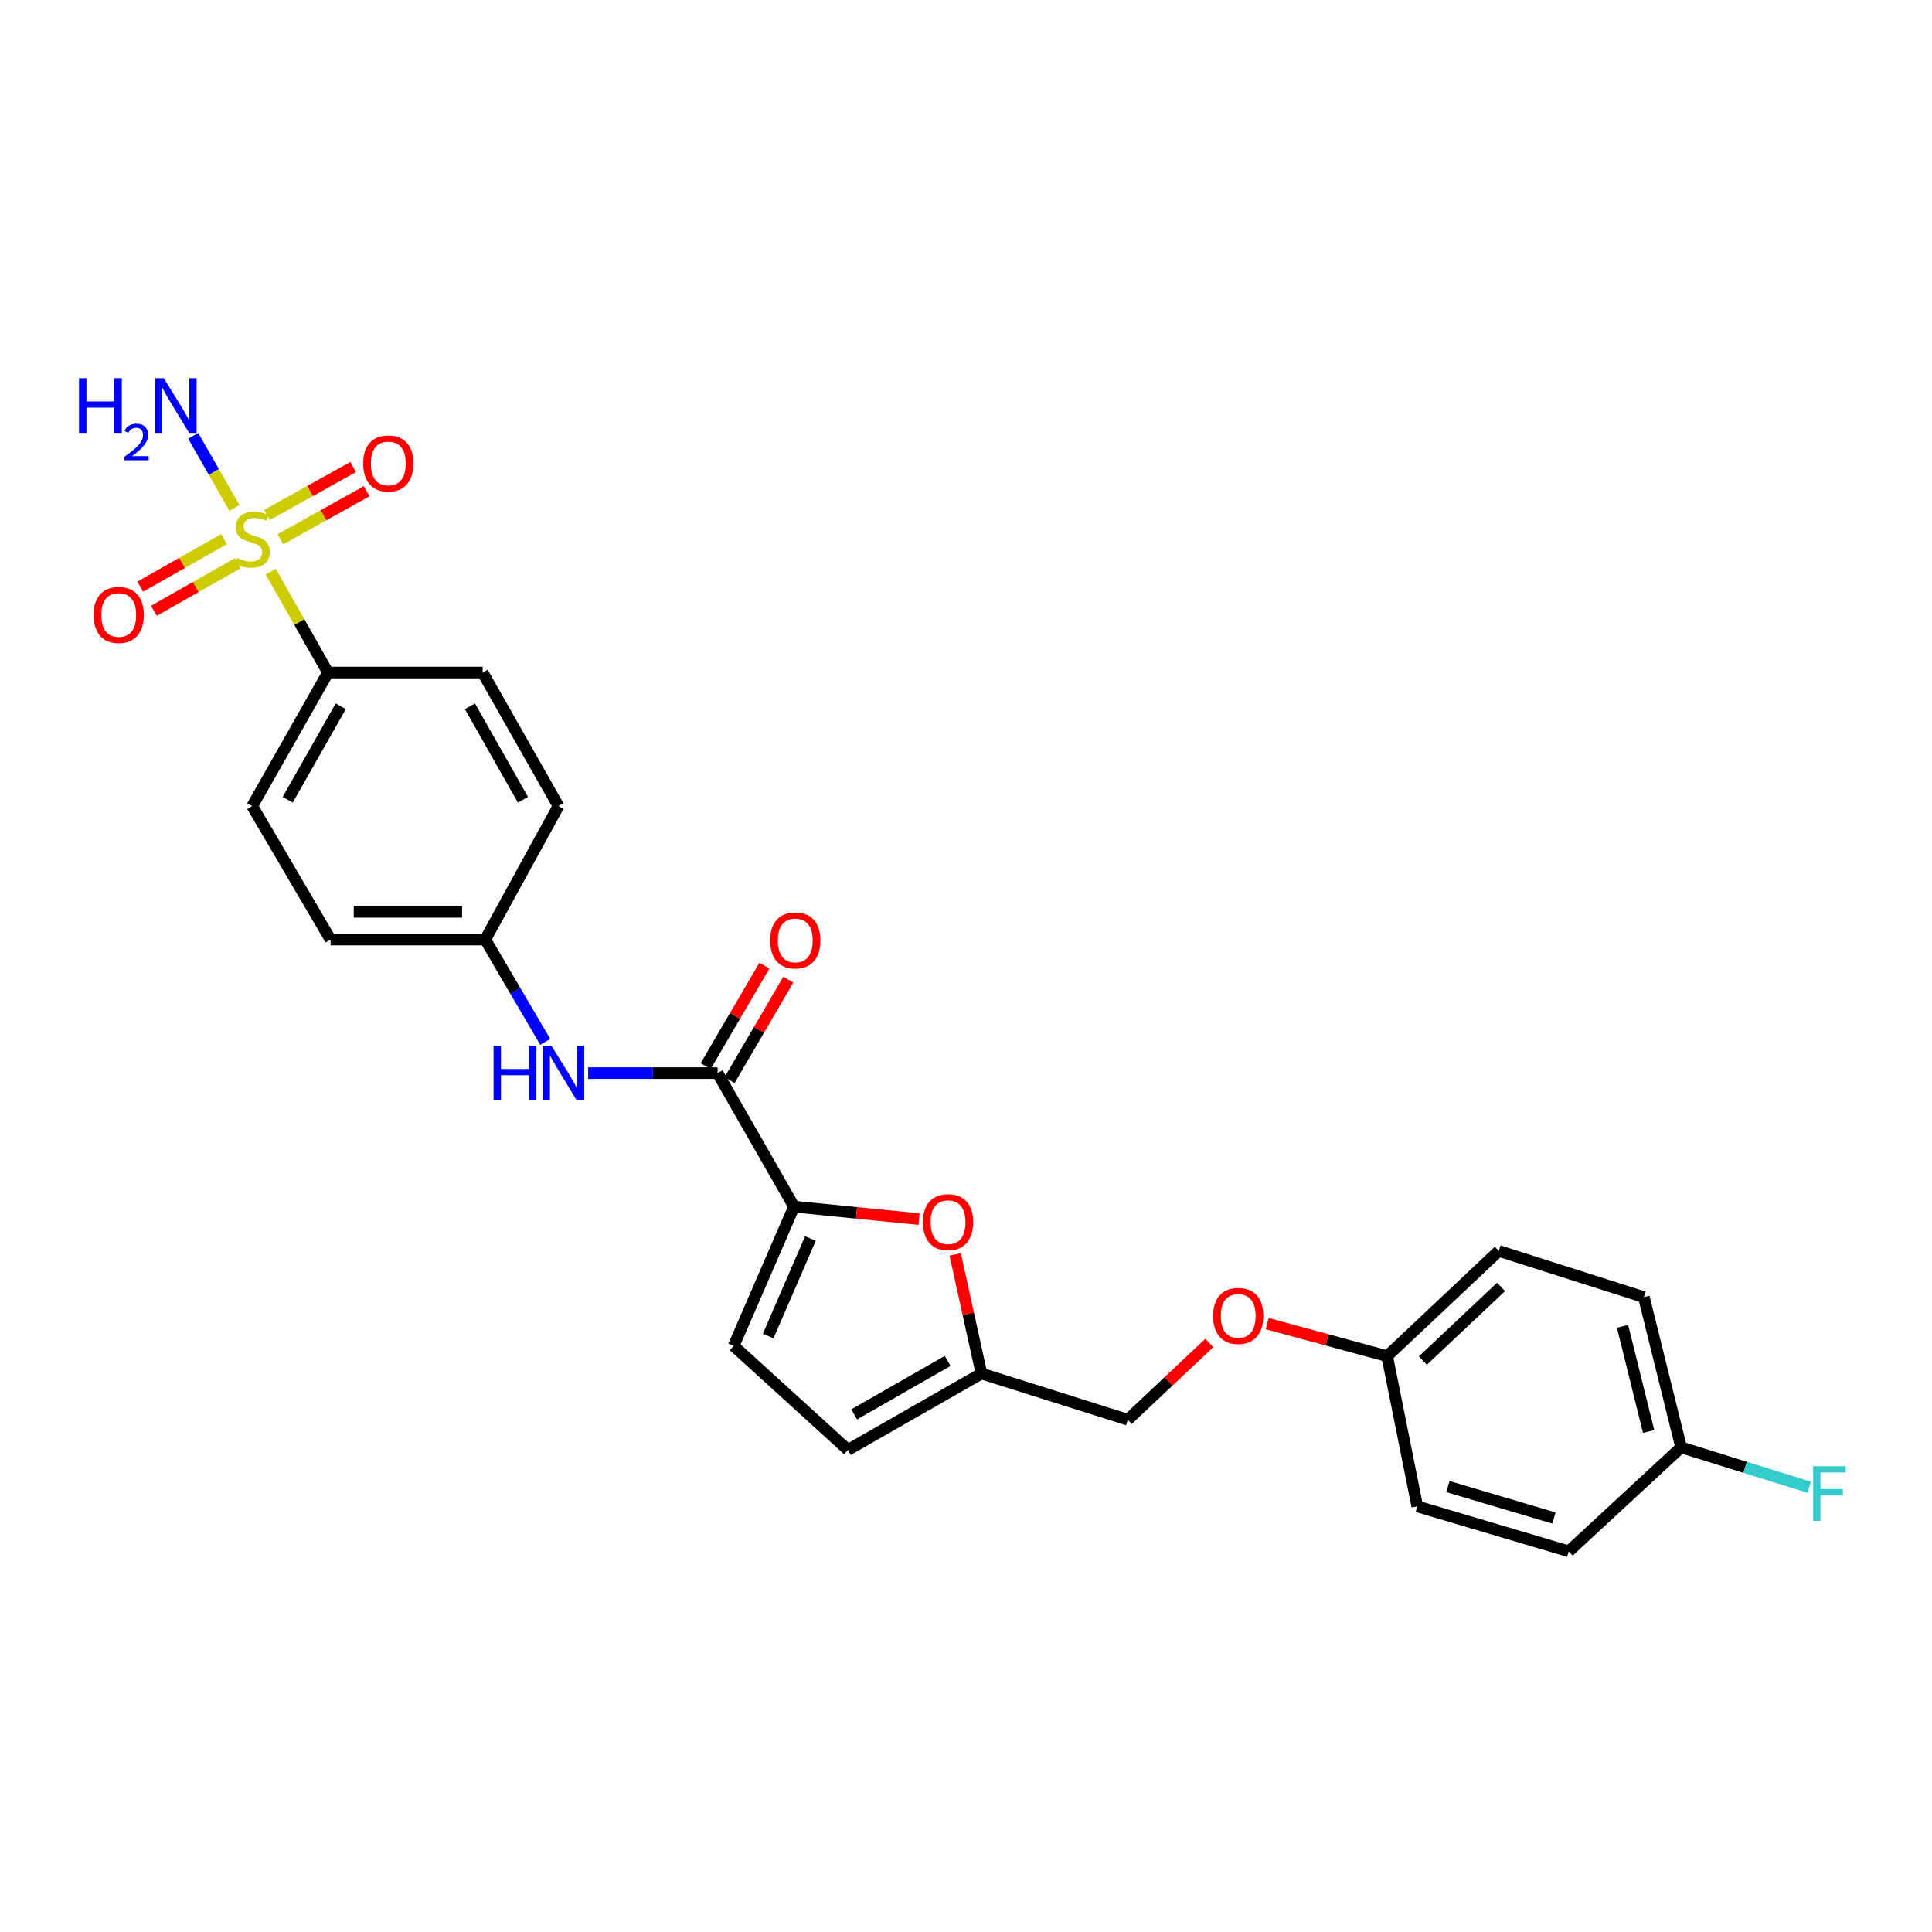 <?xml version='1.0' encoding='iso-8859-1'?>
<svg version='1.1' baseProfile='full'
              xmlns='http://www.w3.org/2000/svg'
                      xmlns:rdkit='http://www.rdkit.org/xml'
                      xmlns:xlink='http://www.w3.org/1999/xlink'
                  xml:space='preserve'
width='1000px' height='1000px' viewBox='0 0 1000 1000'>
<!-- END OF HEADER -->
<rect style='opacity:1.0;fill:#FFFFFF;stroke:none' width='1000' height='1000' x='0' y='0'> </rect>
<path class='bond-5' d='M 140.125,295.884 L 154.945,322.002' style='fill:none;fill-rule:evenodd;stroke:#CCCC00;stroke-width:6px;stroke-linecap:butt;stroke-linejoin:miter;stroke-opacity:1' />
<path class='bond-5' d='M 154.945,322.002 L 169.765,348.12' style='fill:none;fill-rule:evenodd;stroke:#000000;stroke-width:6px;stroke-linecap:butt;stroke-linejoin:miter;stroke-opacity:1' />
<path class='bond-8' d='M 115.949,279.056 L 94.265,291.358' style='fill:none;fill-rule:evenodd;stroke:#CCCC00;stroke-width:6px;stroke-linecap:butt;stroke-linejoin:miter;stroke-opacity:1' />
<path class='bond-8' d='M 94.265,291.358 L 72.581,303.659' style='fill:none;fill-rule:evenodd;stroke:#FF0000;stroke-width:6px;stroke-linecap:butt;stroke-linejoin:miter;stroke-opacity:1' />
<path class='bond-8' d='M 123.029,291.536 L 101.345,303.837' style='fill:none;fill-rule:evenodd;stroke:#CCCC00;stroke-width:6px;stroke-linecap:butt;stroke-linejoin:miter;stroke-opacity:1' />
<path class='bond-8' d='M 101.345,303.837 L 79.661,316.139' style='fill:none;fill-rule:evenodd;stroke:#FF0000;stroke-width:6px;stroke-linecap:butt;stroke-linejoin:miter;stroke-opacity:1' />
<path class='bond-9' d='M 145.14,279.11 L 167.46,266.684' style='fill:none;fill-rule:evenodd;stroke:#CCCC00;stroke-width:6px;stroke-linecap:butt;stroke-linejoin:miter;stroke-opacity:1' />
<path class='bond-9' d='M 167.46,266.684 L 189.78,254.258' style='fill:none;fill-rule:evenodd;stroke:#FF0000;stroke-width:6px;stroke-linecap:butt;stroke-linejoin:miter;stroke-opacity:1' />
<path class='bond-9' d='M 138.161,266.573 L 160.481,254.148' style='fill:none;fill-rule:evenodd;stroke:#CCCC00;stroke-width:6px;stroke-linecap:butt;stroke-linejoin:miter;stroke-opacity:1' />
<path class='bond-9' d='M 160.481,254.148 L 182.801,241.722' style='fill:none;fill-rule:evenodd;stroke:#FF0000;stroke-width:6px;stroke-linecap:butt;stroke-linejoin:miter;stroke-opacity:1' />
<path class='bond-10' d='M 121.34,262.908 L 110.669,244.251' style='fill:none;fill-rule:evenodd;stroke:#CCCC00;stroke-width:6px;stroke-linecap:butt;stroke-linejoin:miter;stroke-opacity:1' />
<path class='bond-10' d='M 110.669,244.251 L 99.998,225.594' style='fill:none;fill-rule:evenodd;stroke:#0000FF;stroke-width:6px;stroke-linecap:butt;stroke-linejoin:miter;stroke-opacity:1' />
<path class='bond-0' d='M 410.989,624.545 L 371.436,555.443' style='fill:none;fill-rule:evenodd;stroke:#000000;stroke-width:6px;stroke-linecap:butt;stroke-linejoin:miter;stroke-opacity:1' />
<path class='bond-2' d='M 410.989,624.545 L 443.348,627.78' style='fill:none;fill-rule:evenodd;stroke:#000000;stroke-width:6px;stroke-linecap:butt;stroke-linejoin:miter;stroke-opacity:1' />
<path class='bond-2' d='M 443.348,627.78 L 475.706,631.016' style='fill:none;fill-rule:evenodd;stroke:#FF0000;stroke-width:6px;stroke-linecap:butt;stroke-linejoin:miter;stroke-opacity:1' />
<path class='bond-3' d='M 410.989,624.545 L 379.75,696.644' style='fill:none;fill-rule:evenodd;stroke:#000000;stroke-width:6px;stroke-linecap:butt;stroke-linejoin:miter;stroke-opacity:1' />
<path class='bond-3' d='M 419.469,641.064 L 397.601,691.534' style='fill:none;fill-rule:evenodd;stroke:#000000;stroke-width:6px;stroke-linecap:butt;stroke-linejoin:miter;stroke-opacity:1' />
<path class='bond-1' d='M 371.436,555.443 L 337.931,555.443' style='fill:none;fill-rule:evenodd;stroke:#000000;stroke-width:6px;stroke-linecap:butt;stroke-linejoin:miter;stroke-opacity:1' />
<path class='bond-1' d='M 337.931,555.443 L 304.426,555.443' style='fill:none;fill-rule:evenodd;stroke:#0000FF;stroke-width:6px;stroke-linecap:butt;stroke-linejoin:miter;stroke-opacity:1' />
<path class='bond-11' d='M 377.63,559.063 L 392.83,533.059' style='fill:none;fill-rule:evenodd;stroke:#000000;stroke-width:6px;stroke-linecap:butt;stroke-linejoin:miter;stroke-opacity:1' />
<path class='bond-11' d='M 392.83,533.059 L 408.029,507.055' style='fill:none;fill-rule:evenodd;stroke:#FF0000;stroke-width:6px;stroke-linecap:butt;stroke-linejoin:miter;stroke-opacity:1' />
<path class='bond-11' d='M 365.243,551.822 L 380.442,525.818' style='fill:none;fill-rule:evenodd;stroke:#000000;stroke-width:6px;stroke-linecap:butt;stroke-linejoin:miter;stroke-opacity:1' />
<path class='bond-11' d='M 380.442,525.818 L 395.642,499.814' style='fill:none;fill-rule:evenodd;stroke:#FF0000;stroke-width:6px;stroke-linecap:butt;stroke-linejoin:miter;stroke-opacity:1' />
<path class='bond-6' d='M 494.404,649.284 L 501.197,680.114' style='fill:none;fill-rule:evenodd;stroke:#FF0000;stroke-width:6px;stroke-linecap:butt;stroke-linejoin:miter;stroke-opacity:1' />
<path class='bond-6' d='M 501.197,680.114 L 507.99,710.944' style='fill:none;fill-rule:evenodd;stroke:#000000;stroke-width:6px;stroke-linecap:butt;stroke-linejoin:miter;stroke-opacity:1' />
<path class='bond-7' d='M 379.75,696.644 L 438.888,750.473' style='fill:none;fill-rule:evenodd;stroke:#000000;stroke-width:6px;stroke-linecap:butt;stroke-linejoin:miter;stroke-opacity:1' />
<path class='bond-4' d='M 282.217,539.279 L 266.692,512.798' style='fill:none;fill-rule:evenodd;stroke:#0000FF;stroke-width:6px;stroke-linecap:butt;stroke-linejoin:miter;stroke-opacity:1' />
<path class='bond-4' d='M 266.692,512.798 L 251.167,486.317' style='fill:none;fill-rule:evenodd;stroke:#000000;stroke-width:6px;stroke-linecap:butt;stroke-linejoin:miter;stroke-opacity:1' />
<path class='bond-12' d='M 169.765,348.12 L 130.555,417.238' style='fill:none;fill-rule:evenodd;stroke:#000000;stroke-width:6px;stroke-linecap:butt;stroke-linejoin:miter;stroke-opacity:1' />
<path class='bond-12' d='M 176.364,365.568 L 148.916,413.95' style='fill:none;fill-rule:evenodd;stroke:#000000;stroke-width:6px;stroke-linecap:butt;stroke-linejoin:miter;stroke-opacity:1' />
<path class='bond-13' d='M 169.765,348.12 L 249.828,348.12' style='fill:none;fill-rule:evenodd;stroke:#000000;stroke-width:6px;stroke-linecap:butt;stroke-linejoin:miter;stroke-opacity:1' />
<path class='bond-16' d='M 507.99,710.944 L 583.741,734.85' style='fill:none;fill-rule:evenodd;stroke:#000000;stroke-width:6px;stroke-linecap:butt;stroke-linejoin:miter;stroke-opacity:1' />
<path class='bond-27' d='M 507.99,710.944 L 438.888,750.473' style='fill:none;fill-rule:evenodd;stroke:#000000;stroke-width:6px;stroke-linecap:butt;stroke-linejoin:miter;stroke-opacity:1' />
<path class='bond-27' d='M 490.501,704.419 L 442.129,732.09' style='fill:none;fill-rule:evenodd;stroke:#000000;stroke-width:6px;stroke-linecap:butt;stroke-linejoin:miter;stroke-opacity:1' />
<path class='bond-19' d='M 130.555,417.238 L 171.096,486.317' style='fill:none;fill-rule:evenodd;stroke:#000000;stroke-width:6px;stroke-linecap:butt;stroke-linejoin:miter;stroke-opacity:1' />
<path class='bond-20' d='M 249.828,348.12 L 289.038,417.238' style='fill:none;fill-rule:evenodd;stroke:#000000;stroke-width:6px;stroke-linecap:butt;stroke-linejoin:miter;stroke-opacity:1' />
<path class='bond-20' d='M 243.23,365.568 L 270.677,413.95' style='fill:none;fill-rule:evenodd;stroke:#000000;stroke-width:6px;stroke-linecap:butt;stroke-linejoin:miter;stroke-opacity:1' />
<path class='bond-14' d='M 251.167,486.317 L 289.038,417.238' style='fill:none;fill-rule:evenodd;stroke:#000000;stroke-width:6px;stroke-linecap:butt;stroke-linejoin:miter;stroke-opacity:1' />
<path class='bond-26' d='M 251.167,486.317 L 171.096,486.317' style='fill:none;fill-rule:evenodd;stroke:#000000;stroke-width:6px;stroke-linecap:butt;stroke-linejoin:miter;stroke-opacity:1' />
<path class='bond-26' d='M 239.156,471.968 L 183.107,471.968' style='fill:none;fill-rule:evenodd;stroke:#000000;stroke-width:6px;stroke-linecap:butt;stroke-linejoin:miter;stroke-opacity:1' />
<path class='bond-15' d='M 625.931,695.125 L 604.836,714.987' style='fill:none;fill-rule:evenodd;stroke:#FF0000;stroke-width:6px;stroke-linecap:butt;stroke-linejoin:miter;stroke-opacity:1' />
<path class='bond-15' d='M 604.836,714.987 L 583.741,734.85' style='fill:none;fill-rule:evenodd;stroke:#000000;stroke-width:6px;stroke-linecap:butt;stroke-linejoin:miter;stroke-opacity:1' />
<path class='bond-17' d='M 655.891,685.106 L 686.937,693.529' style='fill:none;fill-rule:evenodd;stroke:#FF0000;stroke-width:6px;stroke-linecap:butt;stroke-linejoin:miter;stroke-opacity:1' />
<path class='bond-17' d='M 686.937,693.529 L 717.983,701.953' style='fill:none;fill-rule:evenodd;stroke:#000000;stroke-width:6px;stroke-linecap:butt;stroke-linejoin:miter;stroke-opacity:1' />
<path class='bond-22' d='M 717.983,701.953 L 775.782,647.486' style='fill:none;fill-rule:evenodd;stroke:#000000;stroke-width:6px;stroke-linecap:butt;stroke-linejoin:miter;stroke-opacity:1' />
<path class='bond-22' d='M 736.493,704.225 L 776.953,666.098' style='fill:none;fill-rule:evenodd;stroke:#000000;stroke-width:6px;stroke-linecap:butt;stroke-linejoin:miter;stroke-opacity:1' />
<path class='bond-23' d='M 717.983,701.953 L 733.583,779.704' style='fill:none;fill-rule:evenodd;stroke:#000000;stroke-width:6px;stroke-linecap:butt;stroke-linejoin:miter;stroke-opacity:1' />
<path class='bond-18' d='M 870.137,749.142 L 850.863,671.391' style='fill:none;fill-rule:evenodd;stroke:#000000;stroke-width:6px;stroke-linecap:butt;stroke-linejoin:miter;stroke-opacity:1' />
<path class='bond-18' d='M 853.319,740.932 L 839.827,686.506' style='fill:none;fill-rule:evenodd;stroke:#000000;stroke-width:6px;stroke-linecap:butt;stroke-linejoin:miter;stroke-opacity:1' />
<path class='bond-21' d='M 870.137,749.142 L 903.299,759.478' style='fill:none;fill-rule:evenodd;stroke:#000000;stroke-width:6px;stroke-linecap:butt;stroke-linejoin:miter;stroke-opacity:1' />
<path class='bond-21' d='M 903.299,759.478 L 936.462,769.813' style='fill:none;fill-rule:evenodd;stroke:#33CCCC;stroke-width:6px;stroke-linecap:butt;stroke-linejoin:miter;stroke-opacity:1' />
<path class='bond-28' d='M 870.137,749.142 L 811.987,802.964' style='fill:none;fill-rule:evenodd;stroke:#000000;stroke-width:6px;stroke-linecap:butt;stroke-linejoin:miter;stroke-opacity:1' />
<path class='bond-25' d='M 775.782,647.486 L 850.863,671.391' style='fill:none;fill-rule:evenodd;stroke:#000000;stroke-width:6px;stroke-linecap:butt;stroke-linejoin:miter;stroke-opacity:1' />
<path class='bond-24' d='M 733.583,779.704 L 811.987,802.964' style='fill:none;fill-rule:evenodd;stroke:#000000;stroke-width:6px;stroke-linecap:butt;stroke-linejoin:miter;stroke-opacity:1' />
<path class='bond-24' d='M 749.424,769.437 L 804.307,785.719' style='fill:none;fill-rule:evenodd;stroke:#000000;stroke-width:6px;stroke-linecap:butt;stroke-linejoin:miter;stroke-opacity:1' />
<path  class='atom-0' d='M 122.555 288.738
Q 122.875 288.858, 124.195 289.418
Q 125.515 289.978, 126.955 290.338
Q 128.435 290.658, 129.875 290.658
Q 132.555 290.658, 134.115 289.378
Q 135.675 288.058, 135.675 285.778
Q 135.675 284.218, 134.875 283.258
Q 134.115 282.298, 132.915 281.778
Q 131.715 281.258, 129.715 280.658
Q 127.195 279.898, 125.675 279.178
Q 124.195 278.458, 123.115 276.938
Q 122.075 275.418, 122.075 272.858
Q 122.075 269.298, 124.475 267.098
Q 126.915 264.898, 131.715 264.898
Q 134.995 264.898, 138.715 266.458
L 137.795 269.538
Q 134.395 268.138, 131.835 268.138
Q 129.075 268.138, 127.555 269.298
Q 126.035 270.418, 126.075 272.378
Q 126.075 273.898, 126.835 274.818
Q 127.635 275.738, 128.755 276.258
Q 129.915 276.778, 131.835 277.378
Q 134.395 278.178, 135.915 278.978
Q 137.435 279.778, 138.515 281.418
Q 139.635 283.018, 139.635 285.778
Q 139.635 289.698, 136.995 291.818
Q 134.395 293.898, 130.035 293.898
Q 127.515 293.898, 125.595 293.338
Q 123.715 292.818, 121.475 291.898
L 122.555 288.738
' fill='#CCCC00'/>
<path  class='atom-3' d='M 477.709 632.596
Q 477.709 625.796, 481.069 621.996
Q 484.429 618.196, 490.709 618.196
Q 496.989 618.196, 500.349 621.996
Q 503.709 625.796, 503.709 632.596
Q 503.709 639.476, 500.309 643.396
Q 496.909 647.276, 490.709 647.276
Q 484.469 647.276, 481.069 643.396
Q 477.709 639.516, 477.709 632.596
M 490.709 644.076
Q 495.029 644.076, 497.349 641.196
Q 499.709 638.276, 499.709 632.596
Q 499.709 627.036, 497.349 624.236
Q 495.029 621.396, 490.709 621.396
Q 486.389 621.396, 484.029 624.196
Q 481.709 626.996, 481.709 632.596
Q 481.709 638.316, 484.029 641.196
Q 486.389 644.076, 490.709 644.076
' fill='#FF0000'/>
<path  class='atom-5' d='M 255.472 541.283
L 259.312 541.283
L 259.312 553.323
L 273.792 553.323
L 273.792 541.283
L 277.632 541.283
L 277.632 569.603
L 273.792 569.603
L 273.792 556.523
L 259.312 556.523
L 259.312 569.603
L 255.472 569.603
L 255.472 541.283
' fill='#0000FF'/>
<path  class='atom-5' d='M 285.432 541.283
L 294.712 556.283
Q 295.632 557.763, 297.112 560.443
Q 298.592 563.123, 298.672 563.283
L 298.672 541.283
L 302.432 541.283
L 302.432 569.603
L 298.552 569.603
L 288.592 553.203
Q 287.432 551.283, 286.192 549.083
Q 284.992 546.883, 284.632 546.203
L 284.632 569.603
L 280.952 569.603
L 280.952 541.283
L 285.432 541.283
' fill='#0000FF'/>
<path  class='atom-9' d='M 48.453 318.3
Q 48.453 311.5, 51.813 307.7
Q 55.173 303.9, 61.453 303.9
Q 67.733 303.9, 71.093 307.7
Q 74.453 311.5, 74.453 318.3
Q 74.453 325.18, 71.053 329.1
Q 67.653 332.98, 61.453 332.98
Q 55.213 332.98, 51.813 329.1
Q 48.453 325.22, 48.453 318.3
M 61.453 329.78
Q 65.773 329.78, 68.093 326.9
Q 70.453 323.98, 70.453 318.3
Q 70.453 312.74, 68.093 309.94
Q 65.773 307.1, 61.453 307.1
Q 57.133 307.1, 54.773 309.9
Q 52.453 312.7, 52.453 318.3
Q 52.453 324.02, 54.773 326.9
Q 57.133 329.78, 61.453 329.78
' fill='#FF0000'/>
<path  class='atom-10' d='M 187.988 239.888
Q 187.988 233.088, 191.348 229.288
Q 194.708 225.488, 200.988 225.488
Q 207.268 225.488, 210.628 229.288
Q 213.988 233.088, 213.988 239.888
Q 213.988 246.768, 210.588 250.688
Q 207.188 254.568, 200.988 254.568
Q 194.748 254.568, 191.348 250.688
Q 187.988 246.808, 187.988 239.888
M 200.988 251.368
Q 205.308 251.368, 207.628 248.488
Q 209.988 245.568, 209.988 239.888
Q 209.988 234.328, 207.628 231.528
Q 205.308 228.688, 200.988 228.688
Q 196.668 228.688, 194.308 231.488
Q 191.988 234.288, 191.988 239.888
Q 191.988 245.608, 194.308 248.488
Q 196.668 251.368, 200.988 251.368
' fill='#FF0000'/>
<path  class='atom-11' d='M 40.893 195.748
L 44.733 195.748
L 44.733 207.788
L 59.213 207.788
L 59.213 195.748
L 63.053 195.748
L 63.053 224.068
L 59.213 224.068
L 59.213 210.988
L 44.733 210.988
L 44.733 224.068
L 40.893 224.068
L 40.893 195.748
' fill='#0000FF'/>
<path  class='atom-11' d='M 64.426 223.074
Q 65.112 221.306, 66.749 220.329
Q 68.386 219.326, 70.656 219.326
Q 73.481 219.326, 75.065 220.857
Q 76.649 222.388, 76.649 225.107
Q 76.649 227.879, 74.59 230.466
Q 72.557 233.054, 68.333 236.116
L 76.966 236.116
L 76.966 238.228
L 64.373 238.228
L 64.373 236.459
Q 67.858 233.978, 69.917 232.13
Q 72.003 230.282, 73.006 228.618
Q 74.009 226.955, 74.009 225.239
Q 74.009 223.444, 73.112 222.441
Q 72.214 221.438, 70.656 221.438
Q 69.152 221.438, 68.148 222.045
Q 67.145 222.652, 66.432 223.998
L 64.426 223.074
' fill='#0000FF'/>
<path  class='atom-11' d='M 84.766 195.748
L 94.046 210.748
Q 94.966 212.228, 96.446 214.908
Q 97.926 217.588, 98.006 217.748
L 98.006 195.748
L 101.766 195.748
L 101.766 224.068
L 97.886 224.068
L 87.926 207.668
Q 86.766 205.748, 85.526 203.548
Q 84.326 201.348, 83.966 200.668
L 83.966 224.068
L 80.286 224.068
L 80.286 195.748
L 84.766 195.748
' fill='#0000FF'/>
<path  class='atom-12' d='M 398.627 486.763
Q 398.627 479.963, 401.987 476.163
Q 405.347 472.363, 411.627 472.363
Q 417.907 472.363, 421.267 476.163
Q 424.627 479.963, 424.627 486.763
Q 424.627 493.643, 421.227 497.563
Q 417.827 501.443, 411.627 501.443
Q 405.387 501.443, 401.987 497.563
Q 398.627 493.683, 398.627 486.763
M 411.627 498.243
Q 415.947 498.243, 418.267 495.363
Q 420.627 492.443, 420.627 486.763
Q 420.627 481.203, 418.267 478.403
Q 415.947 475.563, 411.627 475.563
Q 407.307 475.563, 404.947 478.363
Q 402.627 481.163, 402.627 486.763
Q 402.627 492.483, 404.947 495.363
Q 407.307 498.243, 411.627 498.243
' fill='#FF0000'/>
<path  class='atom-16' d='M 627.894 681.117
Q 627.894 674.317, 631.254 670.517
Q 634.614 666.717, 640.894 666.717
Q 647.174 666.717, 650.534 670.517
Q 653.894 674.317, 653.894 681.117
Q 653.894 687.997, 650.494 691.917
Q 647.094 695.797, 640.894 695.797
Q 634.654 695.797, 631.254 691.917
Q 627.894 688.037, 627.894 681.117
M 640.894 692.597
Q 645.214 692.597, 647.534 689.717
Q 649.894 686.797, 649.894 681.117
Q 649.894 675.557, 647.534 672.757
Q 645.214 669.917, 640.894 669.917
Q 636.574 669.917, 634.214 672.717
Q 631.894 675.517, 631.894 681.117
Q 631.894 686.837, 634.214 689.717
Q 636.574 692.597, 640.894 692.597
' fill='#FF0000'/>
<path  class='atom-22' d='M 938.472 758.904
L 955.312 758.904
L 955.312 762.144
L 942.272 762.144
L 942.272 770.744
L 953.872 770.744
L 953.872 774.024
L 942.272 774.024
L 942.272 787.224
L 938.472 787.224
L 938.472 758.904
' fill='#33CCCC'/>
</svg>
